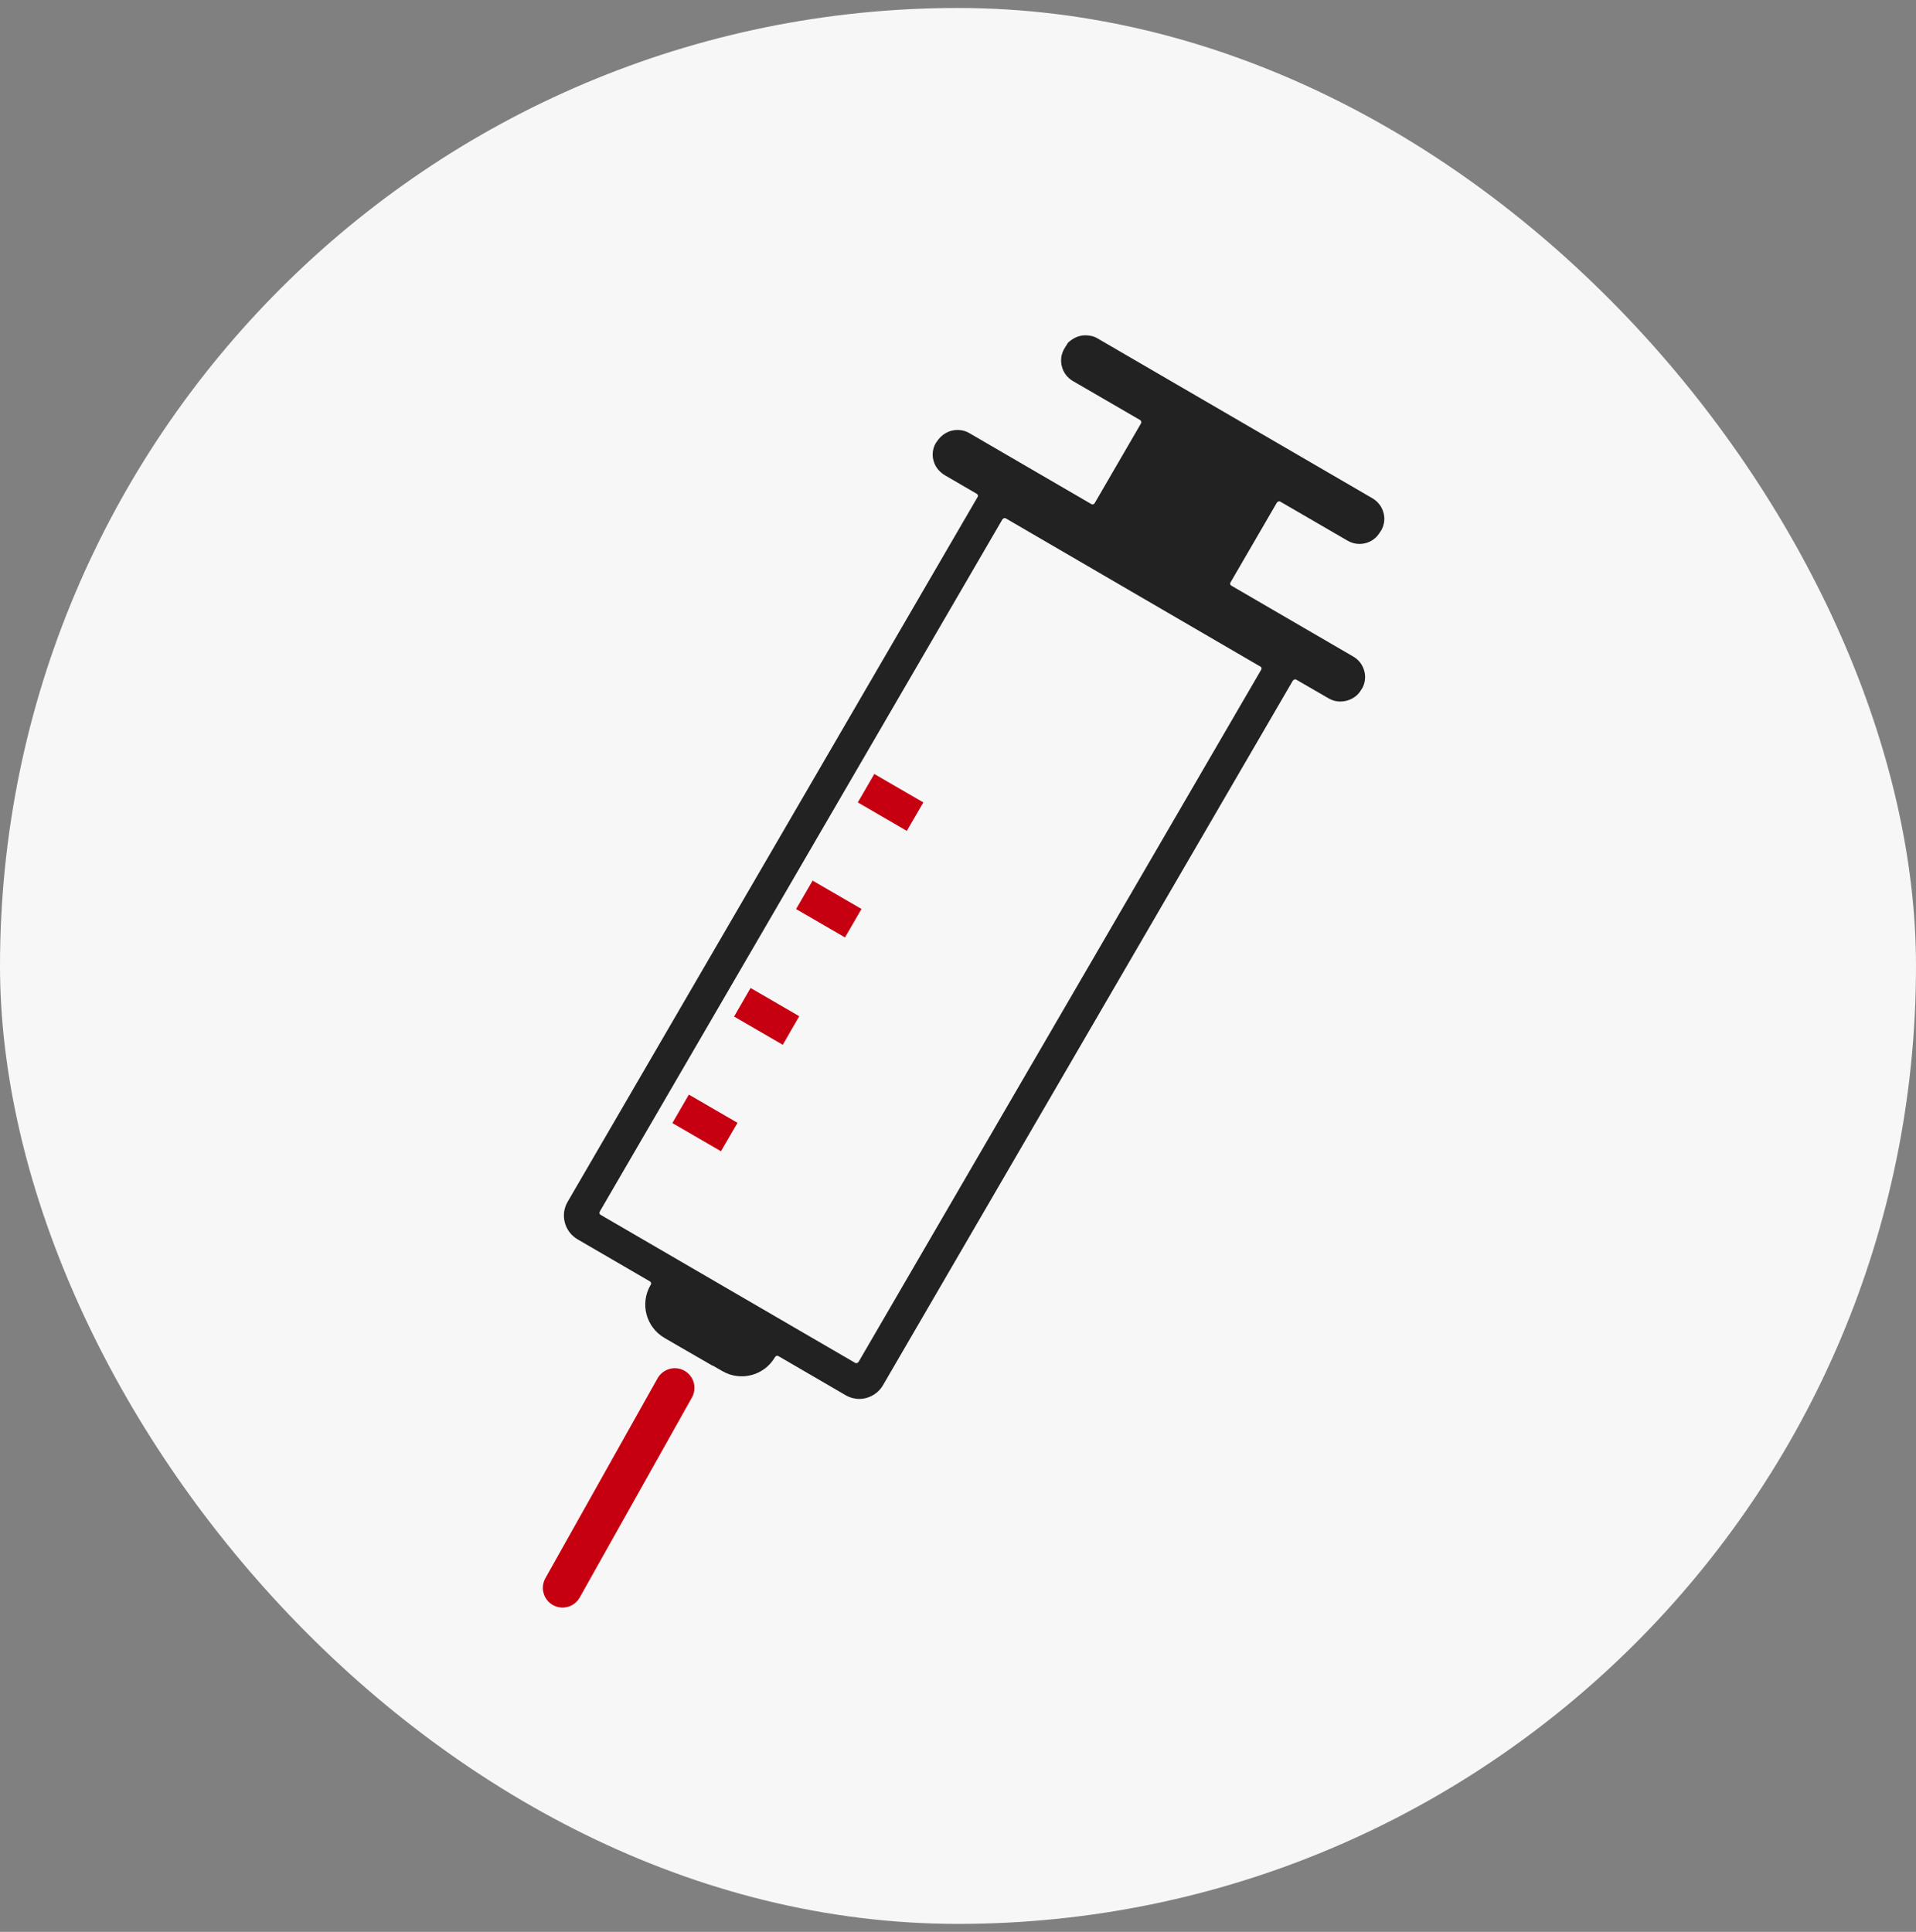 <svg width="120" height="121" fill="none" xmlns="http://www.w3.org/2000/svg"><rect width="100%" height="100%" fill="#808080" stroke="none"/><rect y="0.5" width="120" height="120" rx="60" fill="#F7F7F7"/><path d="M45.977 63.67L49.028 65.44L50.057 63.65L47.008 61.88L45.977 63.67Z" fill="#C60010"/><path d="M50.894 55.156L49.86 56.938L52.922 58.714L53.956 56.932L50.894 55.156Z" fill="#C60010"/><path d="M43.144 68.56L42.11 70.341L45.155 72.108L46.189 70.326L43.144 68.56Z" fill="#C60010"/><path d="M54.758 48.477L53.725 50.259L56.795 52.041L57.829 50.259L54.758 48.477Z" fill="#C60010"/><path d="M44.637 85.53L45.247 85.88C46.407 86.55 47.877 86.15 48.547 84.99C48.547 84.99 48.597 84.93 48.637 84.92C48.647 84.92 48.667 84.92 48.677 84.92C48.707 84.92 48.727 84.92 48.757 84.94L52.967 87.39C53.227 87.54 53.527 87.62 53.817 87.62C53.967 87.62 54.117 87.6 54.257 87.56C54.697 87.44 55.067 87.16 55.297 86.77L80.977 42.62C80.977 42.62 81.057 42.55 81.107 42.55C81.137 42.55 81.157 42.55 81.187 42.57L83.227 43.75C83.437 43.87 83.677 43.94 83.937 43.94C84.487 43.94 84.997 43.66 85.247 43.21L85.317 43.11C85.497 42.78 85.547 42.39 85.447 42.03C85.347 41.65 85.107 41.33 84.767 41.13L77.117 36.68C77.047 36.64 77.017 36.55 77.067 36.48L79.977 31.47C79.977 31.47 80.057 31.4 80.107 31.4C80.137 31.4 80.157 31.4 80.187 31.42L84.407 33.87C84.637 34 84.887 34.07 85.147 34.07C85.277 34.07 85.407 34.05 85.527 34.02C85.907 33.92 86.227 33.68 86.437 33.32L86.507 33.22C86.697 32.88 86.757 32.49 86.647 32.11C86.547 31.73 86.297 31.41 85.957 31.21L68.747 21.2C68.517 21.06 68.257 21 67.947 21C67.557 21.01 67.177 21.19 66.887 21.47L66.657 21.84C66.457 22.18 66.407 22.58 66.507 22.96C66.607 23.34 66.847 23.66 67.187 23.86L71.407 26.31C71.407 26.31 71.467 26.36 71.477 26.4C71.487 26.44 71.477 26.48 71.467 26.51L68.557 31.52C68.557 31.52 68.507 31.58 68.467 31.59C68.457 31.59 68.437 31.59 68.427 31.59C68.397 31.59 68.377 31.59 68.347 31.57L60.697 27.12C60.477 26.99 60.227 26.93 59.967 26.93C59.447 26.93 58.967 27.2 58.667 27.67L58.597 27.77C58.397 28.13 58.357 28.55 58.497 28.95C58.607 29.29 58.867 29.59 59.217 29.79L61.177 30.93C61.247 30.97 61.277 31.06 61.227 31.13L35.547 75.28C35.317 75.68 35.257 76.14 35.377 76.58C35.497 77.02 35.777 77.39 36.167 77.62L40.707 80.26C40.777 80.3 40.807 80.39 40.757 80.47L40.737 80.5C40.067 81.66 40.467 83.13 41.617 83.8L42.237 84.16L44.627 85.54L44.637 85.53ZM78.937 41.74C79.007 41.78 79.037 41.87 78.987 41.95L53.767 85.31C53.767 85.31 53.687 85.38 53.637 85.38C53.607 85.38 53.587 85.38 53.557 85.36L37.617 76.09C37.547 76.05 37.517 75.96 37.567 75.88L62.787 32.52C62.787 32.52 62.867 32.45 62.917 32.45C62.947 32.45 62.967 32.45 62.997 32.47L78.937 41.75V41.74Z" fill="#222222"/><path d="M42.877 85.86C42.287 85.52 41.527 85.73 41.187 86.32L34.157 98.85C33.997 99.14 33.957 99.47 34.047 99.79C34.137 100.11 34.347 100.37 34.627 100.53C34.807 100.63 35.017 100.69 35.227 100.69C35.677 100.69 36.087 100.45 36.307 100.06L43.337 87.53C43.667 86.94 43.467 86.2 42.877 85.86Z" fill="#C60010"/></svg>